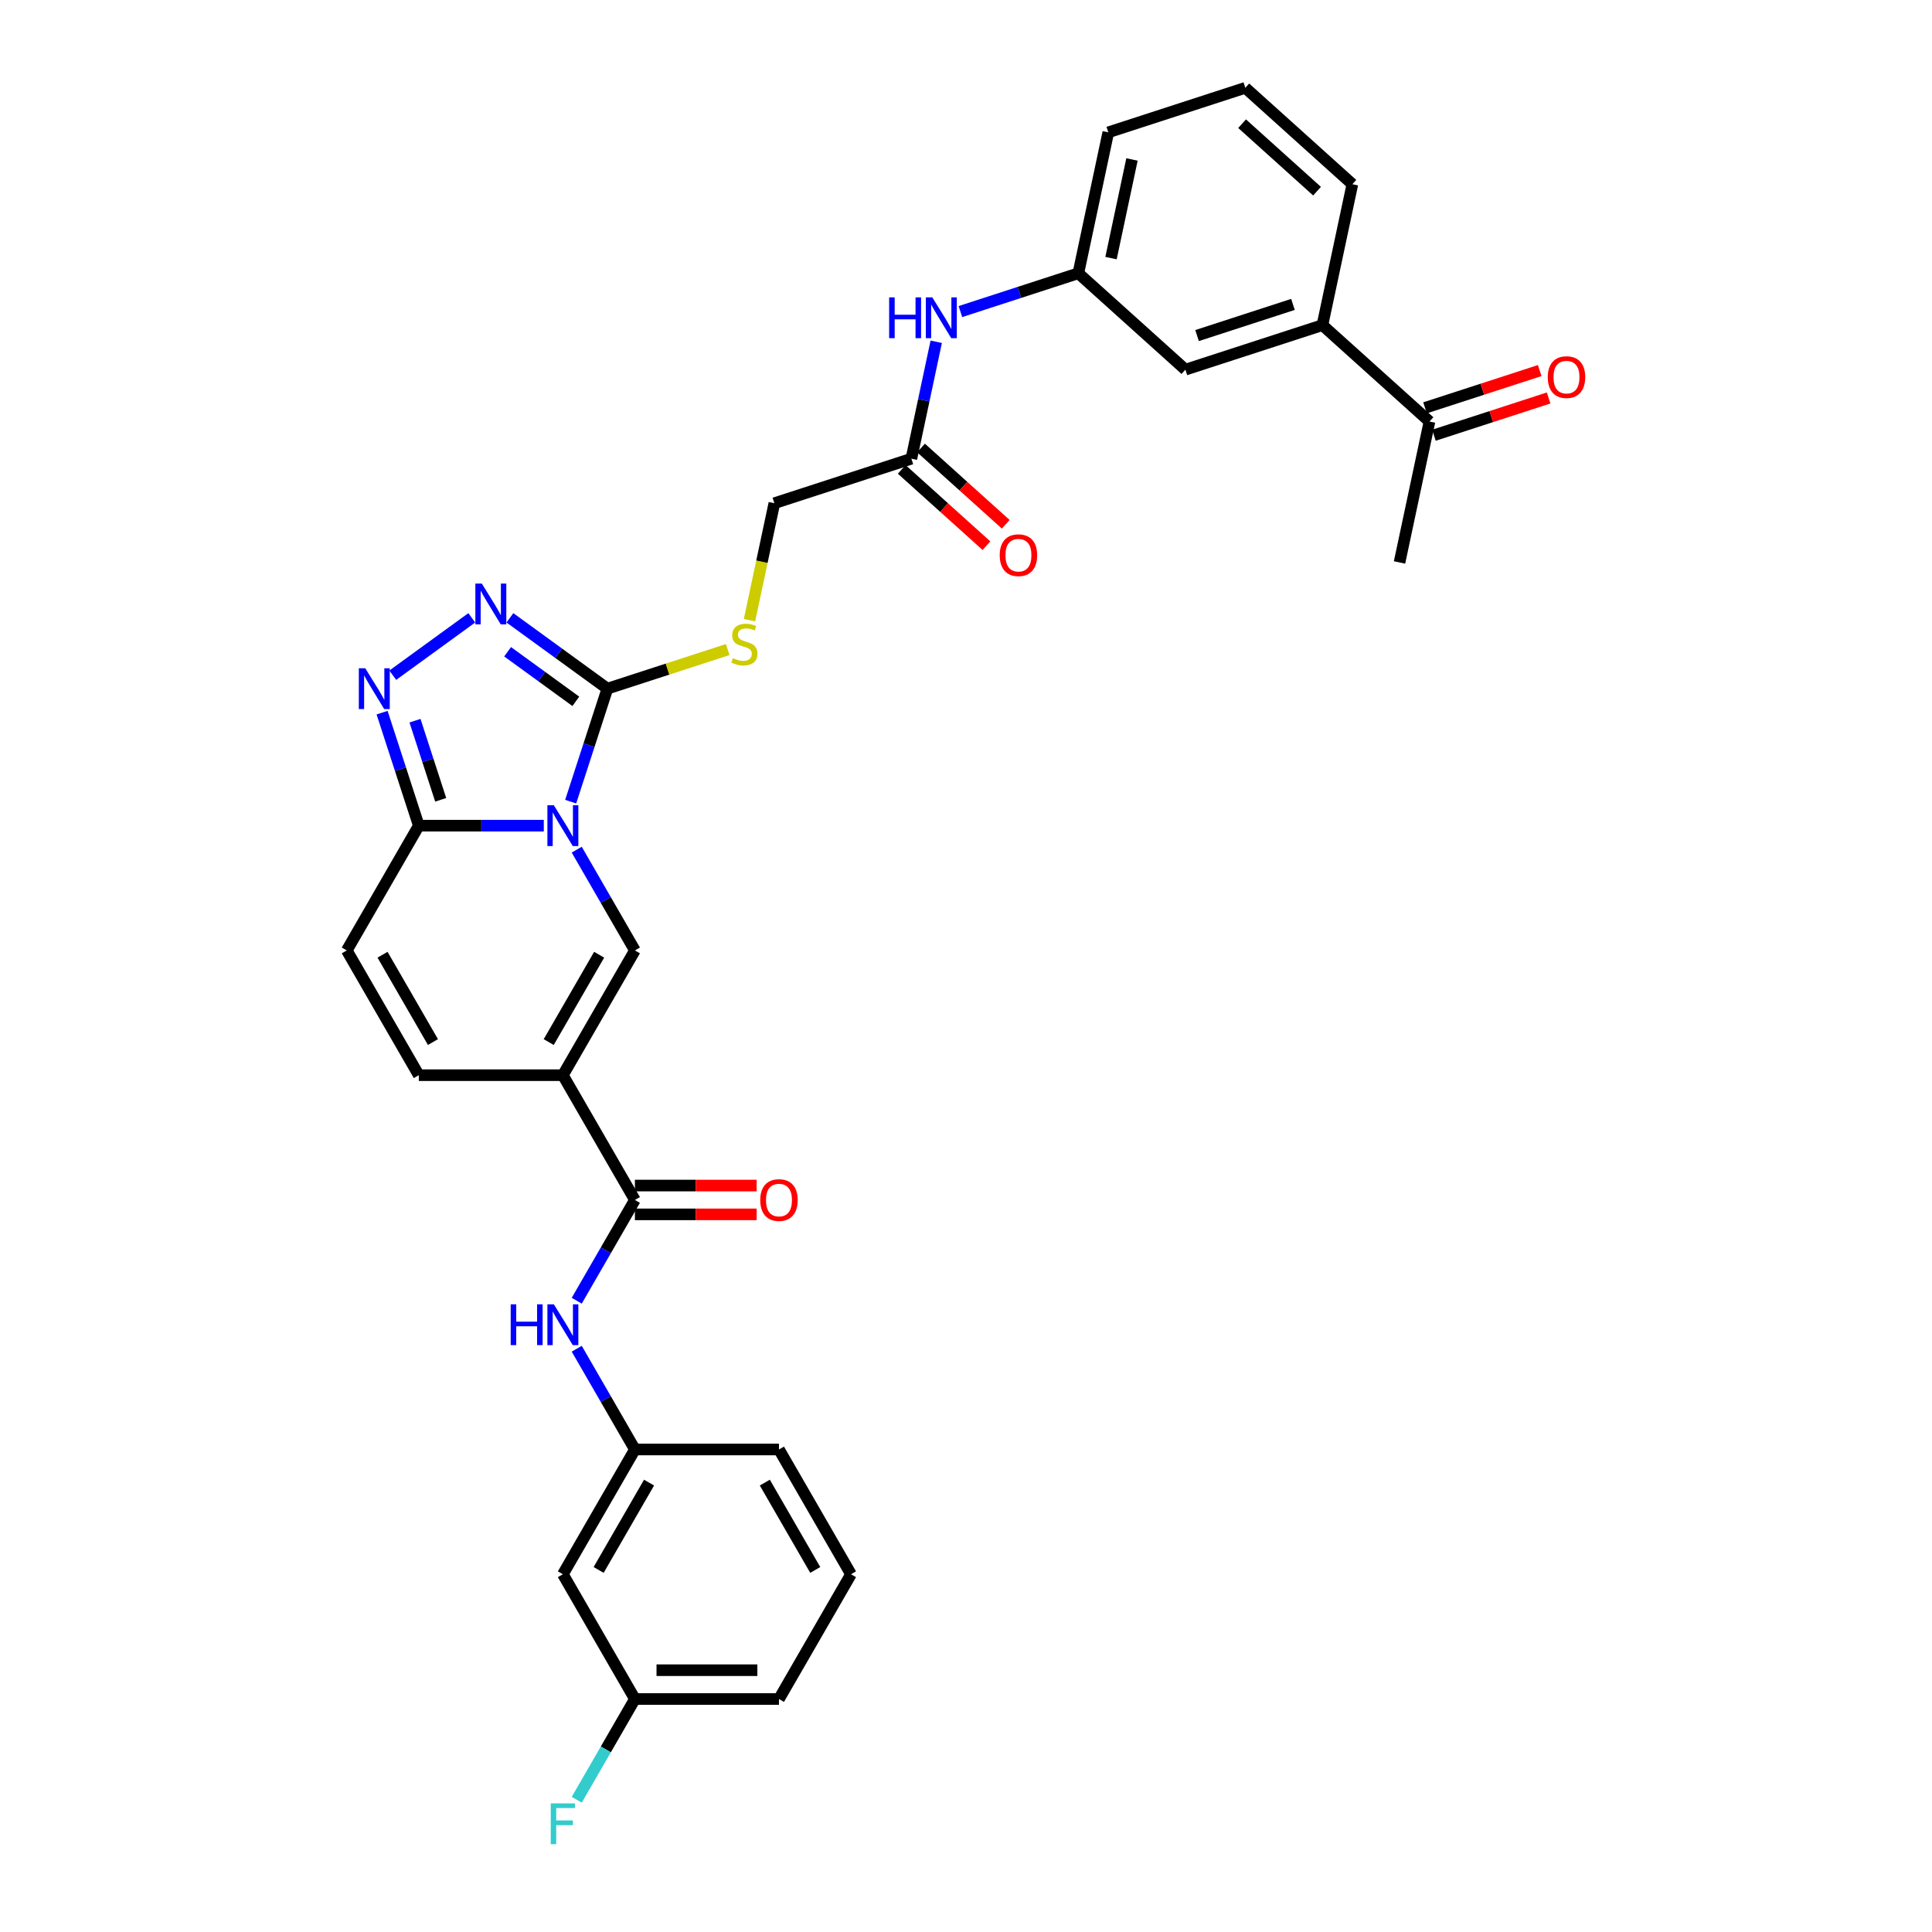 <?xml version='1.0' encoding='iso-8859-1'?>
<svg version='1.1' baseProfile='full'
              xmlns='http://www.w3.org/2000/svg'
                      xmlns:rdkit='http://www.rdkit.org/xml'
                      xmlns:xlink='http://www.w3.org/1999/xlink'
                  xml:space='preserve'
width='1000px' height='1000px' viewBox='0 0 1000 1000'>
<!-- END OF HEADER -->
<rect style='opacity:1.0;fill:#FFFFFF;stroke:none' width='1000' height='1000' x='0' y='0'> </rect>
<path class='bond-1' d='M 295.379,414.938 L 304.882,385.691' style='fill:none;fill-rule:evenodd;stroke:#0000FF;stroke-width:6px;stroke-linecap:butt;stroke-linejoin:miter;stroke-opacity:1' />
<path class='bond-1' d='M 304.882,385.691 L 314.385,356.443' style='fill:none;fill-rule:evenodd;stroke:#000000;stroke-width:6px;stroke-linecap:butt;stroke-linejoin:miter;stroke-opacity:1' />
<path class='bond-2' d='M 298.515,439.785 L 313.571,465.862' style='fill:none;fill-rule:evenodd;stroke:#0000FF;stroke-width:6px;stroke-linecap:butt;stroke-linejoin:miter;stroke-opacity:1' />
<path class='bond-2' d='M 313.571,465.862 L 328.626,491.94' style='fill:none;fill-rule:evenodd;stroke:#000000;stroke-width:6px;stroke-linecap:butt;stroke-linejoin:miter;stroke-opacity:1' />
<path class='bond-3' d='M 281.469,427.362 L 249.122,427.362' style='fill:none;fill-rule:evenodd;stroke:#0000FF;stroke-width:6px;stroke-linecap:butt;stroke-linejoin:miter;stroke-opacity:1' />
<path class='bond-3' d='M 249.122,427.362 L 216.774,427.362' style='fill:none;fill-rule:evenodd;stroke:#000000;stroke-width:6px;stroke-linecap:butt;stroke-linejoin:miter;stroke-opacity:1' />
<path class='bond-0' d='M 291.342,556.518 L 328.626,491.94' style='fill:none;fill-rule:evenodd;stroke:#000000;stroke-width:6px;stroke-linecap:butt;stroke-linejoin:miter;stroke-opacity:1' />
<path class='bond-0' d='M 284.019,539.374 L 310.118,494.17' style='fill:none;fill-rule:evenodd;stroke:#000000;stroke-width:6px;stroke-linecap:butt;stroke-linejoin:miter;stroke-opacity:1' />
<path class='bond-6' d='M 291.342,556.518 L 328.626,621.096' style='fill:none;fill-rule:evenodd;stroke:#000000;stroke-width:6px;stroke-linecap:butt;stroke-linejoin:miter;stroke-opacity:1' />
<path class='bond-33' d='M 291.342,556.518 L 216.774,556.518' style='fill:none;fill-rule:evenodd;stroke:#000000;stroke-width:6px;stroke-linecap:butt;stroke-linejoin:miter;stroke-opacity:1' />
<path class='bond-4' d='M 314.385,356.443 L 289.158,338.114' style='fill:none;fill-rule:evenodd;stroke:#000000;stroke-width:6px;stroke-linecap:butt;stroke-linejoin:miter;stroke-opacity:1' />
<path class='bond-4' d='M 289.158,338.114 L 263.931,319.786' style='fill:none;fill-rule:evenodd;stroke:#0000FF;stroke-width:6px;stroke-linecap:butt;stroke-linejoin:miter;stroke-opacity:1' />
<path class='bond-4' d='M 298.051,363.01 L 280.392,350.18' style='fill:none;fill-rule:evenodd;stroke:#000000;stroke-width:6px;stroke-linecap:butt;stroke-linejoin:miter;stroke-opacity:1' />
<path class='bond-4' d='M 280.392,350.18 L 262.733,337.35' style='fill:none;fill-rule:evenodd;stroke:#0000FF;stroke-width:6px;stroke-linecap:butt;stroke-linejoin:miter;stroke-opacity:1' />
<path class='bond-10' d='M 314.385,356.443 L 345.527,346.324' style='fill:none;fill-rule:evenodd;stroke:#000000;stroke-width:6px;stroke-linecap:butt;stroke-linejoin:miter;stroke-opacity:1' />
<path class='bond-10' d='M 345.527,346.324 L 376.669,336.206' style='fill:none;fill-rule:evenodd;stroke:#CCCC00;stroke-width:6px;stroke-linecap:butt;stroke-linejoin:miter;stroke-opacity:1' />
<path class='bond-5' d='M 216.774,427.362 L 207.271,398.114' style='fill:none;fill-rule:evenodd;stroke:#000000;stroke-width:6px;stroke-linecap:butt;stroke-linejoin:miter;stroke-opacity:1' />
<path class='bond-5' d='M 207.271,398.114 L 197.767,368.866' style='fill:none;fill-rule:evenodd;stroke:#0000FF;stroke-width:6px;stroke-linecap:butt;stroke-linejoin:miter;stroke-opacity:1' />
<path class='bond-5' d='M 228.107,413.979 L 221.454,393.505' style='fill:none;fill-rule:evenodd;stroke:#000000;stroke-width:6px;stroke-linecap:butt;stroke-linejoin:miter;stroke-opacity:1' />
<path class='bond-5' d='M 221.454,393.505 L 214.802,373.032' style='fill:none;fill-rule:evenodd;stroke:#0000FF;stroke-width:6px;stroke-linecap:butt;stroke-linejoin:miter;stroke-opacity:1' />
<path class='bond-8' d='M 216.774,427.362 L 179.49,491.94' style='fill:none;fill-rule:evenodd;stroke:#000000;stroke-width:6px;stroke-linecap:butt;stroke-linejoin:miter;stroke-opacity:1' />
<path class='bond-32' d='M 244.185,319.786 L 203.299,349.491' style='fill:none;fill-rule:evenodd;stroke:#0000FF;stroke-width:6px;stroke-linecap:butt;stroke-linejoin:miter;stroke-opacity:1' />
<path class='bond-9' d='M 328.626,621.096 L 313.571,647.173' style='fill:none;fill-rule:evenodd;stroke:#000000;stroke-width:6px;stroke-linecap:butt;stroke-linejoin:miter;stroke-opacity:1' />
<path class='bond-9' d='M 313.571,647.173 L 298.515,673.251' style='fill:none;fill-rule:evenodd;stroke:#0000FF;stroke-width:6px;stroke-linecap:butt;stroke-linejoin:miter;stroke-opacity:1' />
<path class='bond-16' d='M 328.626,628.553 L 360.132,628.553' style='fill:none;fill-rule:evenodd;stroke:#000000;stroke-width:6px;stroke-linecap:butt;stroke-linejoin:miter;stroke-opacity:1' />
<path class='bond-16' d='M 360.132,628.553 L 391.637,628.553' style='fill:none;fill-rule:evenodd;stroke:#FF0000;stroke-width:6px;stroke-linecap:butt;stroke-linejoin:miter;stroke-opacity:1' />
<path class='bond-16' d='M 328.626,613.639 L 360.132,613.639' style='fill:none;fill-rule:evenodd;stroke:#000000;stroke-width:6px;stroke-linecap:butt;stroke-linejoin:miter;stroke-opacity:1' />
<path class='bond-16' d='M 360.132,613.639 L 391.637,613.639' style='fill:none;fill-rule:evenodd;stroke:#FF0000;stroke-width:6px;stroke-linecap:butt;stroke-linejoin:miter;stroke-opacity:1' />
<path class='bond-7' d='M 216.774,556.518 L 179.49,491.94' style='fill:none;fill-rule:evenodd;stroke:#000000;stroke-width:6px;stroke-linecap:butt;stroke-linejoin:miter;stroke-opacity:1' />
<path class='bond-7' d='M 224.097,539.374 L 197.998,494.17' style='fill:none;fill-rule:evenodd;stroke:#000000;stroke-width:6px;stroke-linecap:butt;stroke-linejoin:miter;stroke-opacity:1' />
<path class='bond-15' d='M 298.515,698.097 L 313.571,724.175' style='fill:none;fill-rule:evenodd;stroke:#0000FF;stroke-width:6px;stroke-linecap:butt;stroke-linejoin:miter;stroke-opacity:1' />
<path class='bond-15' d='M 313.571,724.175 L 328.626,750.252' style='fill:none;fill-rule:evenodd;stroke:#000000;stroke-width:6px;stroke-linecap:butt;stroke-linejoin:miter;stroke-opacity:1' />
<path class='bond-22' d='M 387.938,321.007 L 394.373,290.734' style='fill:none;fill-rule:evenodd;stroke:#CCCC00;stroke-width:6px;stroke-linecap:butt;stroke-linejoin:miter;stroke-opacity:1' />
<path class='bond-22' d='M 394.373,290.734 L 400.808,260.461' style='fill:none;fill-rule:evenodd;stroke:#000000;stroke-width:6px;stroke-linecap:butt;stroke-linejoin:miter;stroke-opacity:1' />
<path class='bond-11' d='M 471.726,237.418 L 400.808,260.461' style='fill:none;fill-rule:evenodd;stroke:#000000;stroke-width:6px;stroke-linecap:butt;stroke-linejoin:miter;stroke-opacity:1' />
<path class='bond-13' d='M 471.726,237.418 L 478.158,207.16' style='fill:none;fill-rule:evenodd;stroke:#000000;stroke-width:6px;stroke-linecap:butt;stroke-linejoin:miter;stroke-opacity:1' />
<path class='bond-13' d='M 478.158,207.16 L 484.589,176.902' style='fill:none;fill-rule:evenodd;stroke:#0000FF;stroke-width:6px;stroke-linecap:butt;stroke-linejoin:miter;stroke-opacity:1' />
<path class='bond-20' d='M 466.737,242.96 L 488.665,262.704' style='fill:none;fill-rule:evenodd;stroke:#000000;stroke-width:6px;stroke-linecap:butt;stroke-linejoin:miter;stroke-opacity:1' />
<path class='bond-20' d='M 488.665,262.704 L 510.594,282.449' style='fill:none;fill-rule:evenodd;stroke:#FF0000;stroke-width:6px;stroke-linecap:butt;stroke-linejoin:miter;stroke-opacity:1' />
<path class='bond-20' d='M 476.716,231.877 L 498.644,251.621' style='fill:none;fill-rule:evenodd;stroke:#000000;stroke-width:6px;stroke-linecap:butt;stroke-linejoin:miter;stroke-opacity:1' />
<path class='bond-20' d='M 498.644,251.621 L 520.573,271.366' style='fill:none;fill-rule:evenodd;stroke:#FF0000;stroke-width:6px;stroke-linecap:butt;stroke-linejoin:miter;stroke-opacity:1' />
<path class='bond-12' d='M 684.483,168.289 L 613.564,191.332' style='fill:none;fill-rule:evenodd;stroke:#000000;stroke-width:6px;stroke-linecap:butt;stroke-linejoin:miter;stroke-opacity:1' />
<path class='bond-12' d='M 669.236,157.562 L 619.593,173.692' style='fill:none;fill-rule:evenodd;stroke:#000000;stroke-width:6px;stroke-linecap:butt;stroke-linejoin:miter;stroke-opacity:1' />
<path class='bond-14' d='M 684.483,168.289 L 739.898,218.185' style='fill:none;fill-rule:evenodd;stroke:#000000;stroke-width:6px;stroke-linecap:butt;stroke-linejoin:miter;stroke-opacity:1' />
<path class='bond-35' d='M 684.483,168.289 L 699.986,95.35' style='fill:none;fill-rule:evenodd;stroke:#000000;stroke-width:6px;stroke-linecap:butt;stroke-linejoin:miter;stroke-opacity:1' />
<path class='bond-18' d='M 497.103,161.271 L 527.626,151.354' style='fill:none;fill-rule:evenodd;stroke:#0000FF;stroke-width:6px;stroke-linecap:butt;stroke-linejoin:miter;stroke-opacity:1' />
<path class='bond-18' d='M 527.626,151.354 L 558.149,141.436' style='fill:none;fill-rule:evenodd;stroke:#000000;stroke-width:6px;stroke-linecap:butt;stroke-linejoin:miter;stroke-opacity:1' />
<path class='bond-21' d='M 742.202,225.277 L 771.882,215.634' style='fill:none;fill-rule:evenodd;stroke:#000000;stroke-width:6px;stroke-linecap:butt;stroke-linejoin:miter;stroke-opacity:1' />
<path class='bond-21' d='M 771.882,215.634 L 801.563,205.99' style='fill:none;fill-rule:evenodd;stroke:#FF0000;stroke-width:6px;stroke-linecap:butt;stroke-linejoin:miter;stroke-opacity:1' />
<path class='bond-21' d='M 737.593,211.094 L 767.274,201.45' style='fill:none;fill-rule:evenodd;stroke:#000000;stroke-width:6px;stroke-linecap:butt;stroke-linejoin:miter;stroke-opacity:1' />
<path class='bond-21' d='M 767.274,201.45 L 796.954,191.806' style='fill:none;fill-rule:evenodd;stroke:#FF0000;stroke-width:6px;stroke-linecap:butt;stroke-linejoin:miter;stroke-opacity:1' />
<path class='bond-30' d='M 739.898,218.185 L 724.394,291.124' style='fill:none;fill-rule:evenodd;stroke:#000000;stroke-width:6px;stroke-linecap:butt;stroke-linejoin:miter;stroke-opacity:1' />
<path class='bond-19' d='M 328.626,750.252 L 291.342,814.83' style='fill:none;fill-rule:evenodd;stroke:#000000;stroke-width:6px;stroke-linecap:butt;stroke-linejoin:miter;stroke-opacity:1' />
<path class='bond-19' d='M 335.949,767.396 L 309.851,812.6' style='fill:none;fill-rule:evenodd;stroke:#000000;stroke-width:6px;stroke-linecap:butt;stroke-linejoin:miter;stroke-opacity:1' />
<path class='bond-28' d='M 328.626,750.252 L 403.195,750.252' style='fill:none;fill-rule:evenodd;stroke:#000000;stroke-width:6px;stroke-linecap:butt;stroke-linejoin:miter;stroke-opacity:1' />
<path class='bond-17' d='M 613.564,191.332 L 558.149,141.436' style='fill:none;fill-rule:evenodd;stroke:#000000;stroke-width:6px;stroke-linecap:butt;stroke-linejoin:miter;stroke-opacity:1' />
<path class='bond-29' d='M 558.149,141.436 L 573.652,68.497' style='fill:none;fill-rule:evenodd;stroke:#000000;stroke-width:6px;stroke-linecap:butt;stroke-linejoin:miter;stroke-opacity:1' />
<path class='bond-29' d='M 575.062,133.596 L 585.915,82.539' style='fill:none;fill-rule:evenodd;stroke:#000000;stroke-width:6px;stroke-linecap:butt;stroke-linejoin:miter;stroke-opacity:1' />
<path class='bond-23' d='M 291.342,814.83 L 328.626,879.408' style='fill:none;fill-rule:evenodd;stroke:#000000;stroke-width:6px;stroke-linecap:butt;stroke-linejoin:miter;stroke-opacity:1' />
<path class='bond-24' d='M 328.626,879.408 L 313.571,905.486' style='fill:none;fill-rule:evenodd;stroke:#000000;stroke-width:6px;stroke-linecap:butt;stroke-linejoin:miter;stroke-opacity:1' />
<path class='bond-24' d='M 313.571,905.486 L 298.515,931.563' style='fill:none;fill-rule:evenodd;stroke:#33CCCC;stroke-width:6px;stroke-linecap:butt;stroke-linejoin:miter;stroke-opacity:1' />
<path class='bond-34' d='M 328.626,879.408 L 403.195,879.408' style='fill:none;fill-rule:evenodd;stroke:#000000;stroke-width:6px;stroke-linecap:butt;stroke-linejoin:miter;stroke-opacity:1' />
<path class='bond-34' d='M 339.812,864.495 L 392.01,864.495' style='fill:none;fill-rule:evenodd;stroke:#000000;stroke-width:6px;stroke-linecap:butt;stroke-linejoin:miter;stroke-opacity:1' />
<path class='bond-25' d='M 699.986,95.35 L 644.571,45.455' style='fill:none;fill-rule:evenodd;stroke:#000000;stroke-width:6px;stroke-linecap:butt;stroke-linejoin:miter;stroke-opacity:1' />
<path class='bond-25' d='M 681.695,98.949 L 642.904,64.022' style='fill:none;fill-rule:evenodd;stroke:#000000;stroke-width:6px;stroke-linecap:butt;stroke-linejoin:miter;stroke-opacity:1' />
<path class='bond-26' d='M 644.571,45.455 L 573.652,68.497' style='fill:none;fill-rule:evenodd;stroke:#000000;stroke-width:6px;stroke-linecap:butt;stroke-linejoin:miter;stroke-opacity:1' />
<path class='bond-27' d='M 440.479,814.83 L 403.195,750.252' style='fill:none;fill-rule:evenodd;stroke:#000000;stroke-width:6px;stroke-linecap:butt;stroke-linejoin:miter;stroke-opacity:1' />
<path class='bond-27' d='M 421.971,812.6 L 395.872,767.396' style='fill:none;fill-rule:evenodd;stroke:#000000;stroke-width:6px;stroke-linecap:butt;stroke-linejoin:miter;stroke-opacity:1' />
<path class='bond-31' d='M 440.479,814.83 L 403.195,879.408' style='fill:none;fill-rule:evenodd;stroke:#000000;stroke-width:6px;stroke-linecap:butt;stroke-linejoin:miter;stroke-opacity:1' />
<path  class='atom-0' d='M 286.674 416.803
L 293.594 427.988
Q 294.28 429.092, 295.384 431.09
Q 296.487 433.088, 296.547 433.208
L 296.547 416.803
L 299.351 416.803
L 299.351 437.92
L 296.458 437.92
L 289.031 425.691
Q 288.166 424.26, 287.241 422.619
Q 286.346 420.979, 286.078 420.471
L 286.078 437.92
L 283.334 437.92
L 283.334 416.803
L 286.674 416.803
' fill='#0000FF'/>
<path  class='atom-5' d='M 249.39 302.054
L 256.31 313.239
Q 256.996 314.343, 258.1 316.341
Q 259.203 318.339, 259.263 318.459
L 259.263 302.054
L 262.067 302.054
L 262.067 323.172
L 259.173 323.172
L 251.746 310.942
Q 250.881 309.511, 249.957 307.87
Q 249.062 306.23, 248.794 305.723
L 248.794 323.172
L 246.049 323.172
L 246.049 302.054
L 249.39 302.054
' fill='#0000FF'/>
<path  class='atom-6' d='M 189.063 345.884
L 195.983 357.069
Q 196.669 358.173, 197.773 360.171
Q 198.876 362.17, 198.936 362.289
L 198.936 345.884
L 201.74 345.884
L 201.74 367.002
L 198.846 367.002
L 191.419 354.773
Q 190.554 353.341, 189.63 351.7
Q 188.735 350.06, 188.466 349.553
L 188.466 367.002
L 185.722 367.002
L 185.722 345.884
L 189.063 345.884
' fill='#0000FF'/>
<path  class='atom-10' d='M 264.334 675.115
L 267.197 675.115
L 267.197 684.093
L 277.995 684.093
L 277.995 675.115
L 280.858 675.115
L 280.858 696.233
L 277.995 696.233
L 277.995 686.479
L 267.197 686.479
L 267.197 696.233
L 264.334 696.233
L 264.334 675.115
' fill='#0000FF'/>
<path  class='atom-10' d='M 286.674 675.115
L 293.594 686.3
Q 294.28 687.404, 295.384 689.402
Q 296.487 691.401, 296.547 691.52
L 296.547 675.115
L 299.351 675.115
L 299.351 696.233
L 296.458 696.233
L 289.031 684.004
Q 288.166 682.572, 287.241 680.932
Q 286.346 679.291, 286.078 678.784
L 286.078 696.233
L 283.334 696.233
L 283.334 675.115
L 286.674 675.115
' fill='#0000FF'/>
<path  class='atom-11' d='M 379.338 340.648
Q 379.577 340.737, 380.561 341.155
Q 381.546 341.573, 382.619 341.841
Q 383.723 342.08, 384.797 342.08
Q 386.795 342.08, 387.959 341.125
Q 389.122 340.141, 389.122 338.441
Q 389.122 337.277, 388.525 336.562
Q 387.959 335.846, 387.064 335.458
Q 386.169 335.07, 384.678 334.623
Q 382.798 334.056, 381.665 333.519
Q 380.561 332.982, 379.756 331.849
Q 378.981 330.715, 378.981 328.807
Q 378.981 326.152, 380.77 324.511
Q 382.59 322.871, 386.169 322.871
Q 388.615 322.871, 391.389 324.034
L 390.703 326.331
Q 388.167 325.287, 386.258 325.287
Q 384.2 325.287, 383.067 326.152
Q 381.933 326.987, 381.963 328.449
Q 381.963 329.582, 382.53 330.268
Q 383.127 330.954, 383.962 331.342
Q 384.827 331.73, 386.258 332.177
Q 388.167 332.774, 389.301 333.37
Q 390.434 333.967, 391.24 335.19
Q 392.075 336.383, 392.075 338.441
Q 392.075 341.364, 390.106 342.945
Q 388.167 344.496, 384.916 344.496
Q 383.037 344.496, 381.605 344.078
Q 380.203 343.69, 378.533 343.004
L 379.338 340.648
' fill='#CCCC00'/>
<path  class='atom-14' d='M 460.221 153.92
L 463.085 153.92
L 463.085 162.898
L 473.882 162.898
L 473.882 153.92
L 476.746 153.92
L 476.746 175.038
L 473.882 175.038
L 473.882 165.285
L 463.085 165.285
L 463.085 175.038
L 460.221 175.038
L 460.221 153.92
' fill='#0000FF'/>
<path  class='atom-14' d='M 482.562 153.92
L 489.482 165.106
Q 490.168 166.209, 491.272 168.208
Q 492.375 170.206, 492.435 170.325
L 492.435 153.92
L 495.239 153.92
L 495.239 175.038
L 492.345 175.038
L 484.918 162.809
Q 484.053 161.377, 483.129 159.737
Q 482.234 158.096, 481.965 157.589
L 481.965 175.038
L 479.221 175.038
L 479.221 153.92
L 482.562 153.92
' fill='#0000FF'/>
<path  class='atom-17' d='M 393.501 621.156
Q 393.501 616.085, 396.006 613.251
Q 398.512 610.418, 403.195 610.418
Q 407.878 610.418, 410.383 613.251
Q 412.889 616.085, 412.889 621.156
Q 412.889 626.286, 410.353 629.209
Q 407.818 632.102, 403.195 632.102
Q 398.542 632.102, 396.006 629.209
Q 393.501 626.316, 393.501 621.156
M 403.195 629.716
Q 406.416 629.716, 408.146 627.568
Q 409.906 625.391, 409.906 621.156
Q 409.906 617.01, 408.146 614.922
Q 406.416 612.804, 403.195 612.804
Q 399.973 612.804, 398.214 614.892
Q 396.484 616.98, 396.484 621.156
Q 396.484 625.421, 398.214 627.568
Q 399.973 629.716, 403.195 629.716
' fill='#FF0000'/>
<path  class='atom-21' d='M 517.448 287.374
Q 517.448 282.303, 519.953 279.47
Q 522.459 276.636, 527.141 276.636
Q 531.824 276.636, 534.33 279.47
Q 536.835 282.303, 536.835 287.374
Q 536.835 292.504, 534.3 295.427
Q 531.765 298.32, 527.141 298.32
Q 522.488 298.32, 519.953 295.427
Q 517.448 292.534, 517.448 287.374
M 527.141 295.934
Q 530.363 295.934, 532.093 293.787
Q 533.853 291.609, 533.853 287.374
Q 533.853 283.228, 532.093 281.14
Q 530.363 279.022, 527.141 279.022
Q 523.92 279.022, 522.16 281.11
Q 520.43 283.198, 520.43 287.374
Q 520.43 291.639, 522.16 293.787
Q 523.92 295.934, 527.141 295.934
' fill='#FF0000'/>
<path  class='atom-22' d='M 801.123 195.202
Q 801.123 190.132, 803.628 187.298
Q 806.134 184.464, 810.816 184.464
Q 815.499 184.464, 818.005 187.298
Q 820.51 190.132, 820.51 195.202
Q 820.51 200.332, 817.975 203.256
Q 815.44 206.149, 810.816 206.149
Q 806.163 206.149, 803.628 203.256
Q 801.123 200.362, 801.123 195.202
M 810.816 203.763
Q 814.038 203.763, 815.768 201.615
Q 817.528 199.438, 817.528 195.202
Q 817.528 191.056, 815.768 188.968
Q 814.038 186.851, 810.816 186.851
Q 807.595 186.851, 805.835 188.938
Q 804.105 191.026, 804.105 195.202
Q 804.105 199.467, 805.835 201.615
Q 807.595 203.763, 810.816 203.763
' fill='#FF0000'/>
<path  class='atom-25' d='M 285.064 933.428
L 297.621 933.428
L 297.621 935.844
L 287.897 935.844
L 287.897 942.257
L 296.547 942.257
L 296.547 944.702
L 287.897 944.702
L 287.897 954.545
L 285.064 954.545
L 285.064 933.428
' fill='#33CCCC'/>
</svg>
